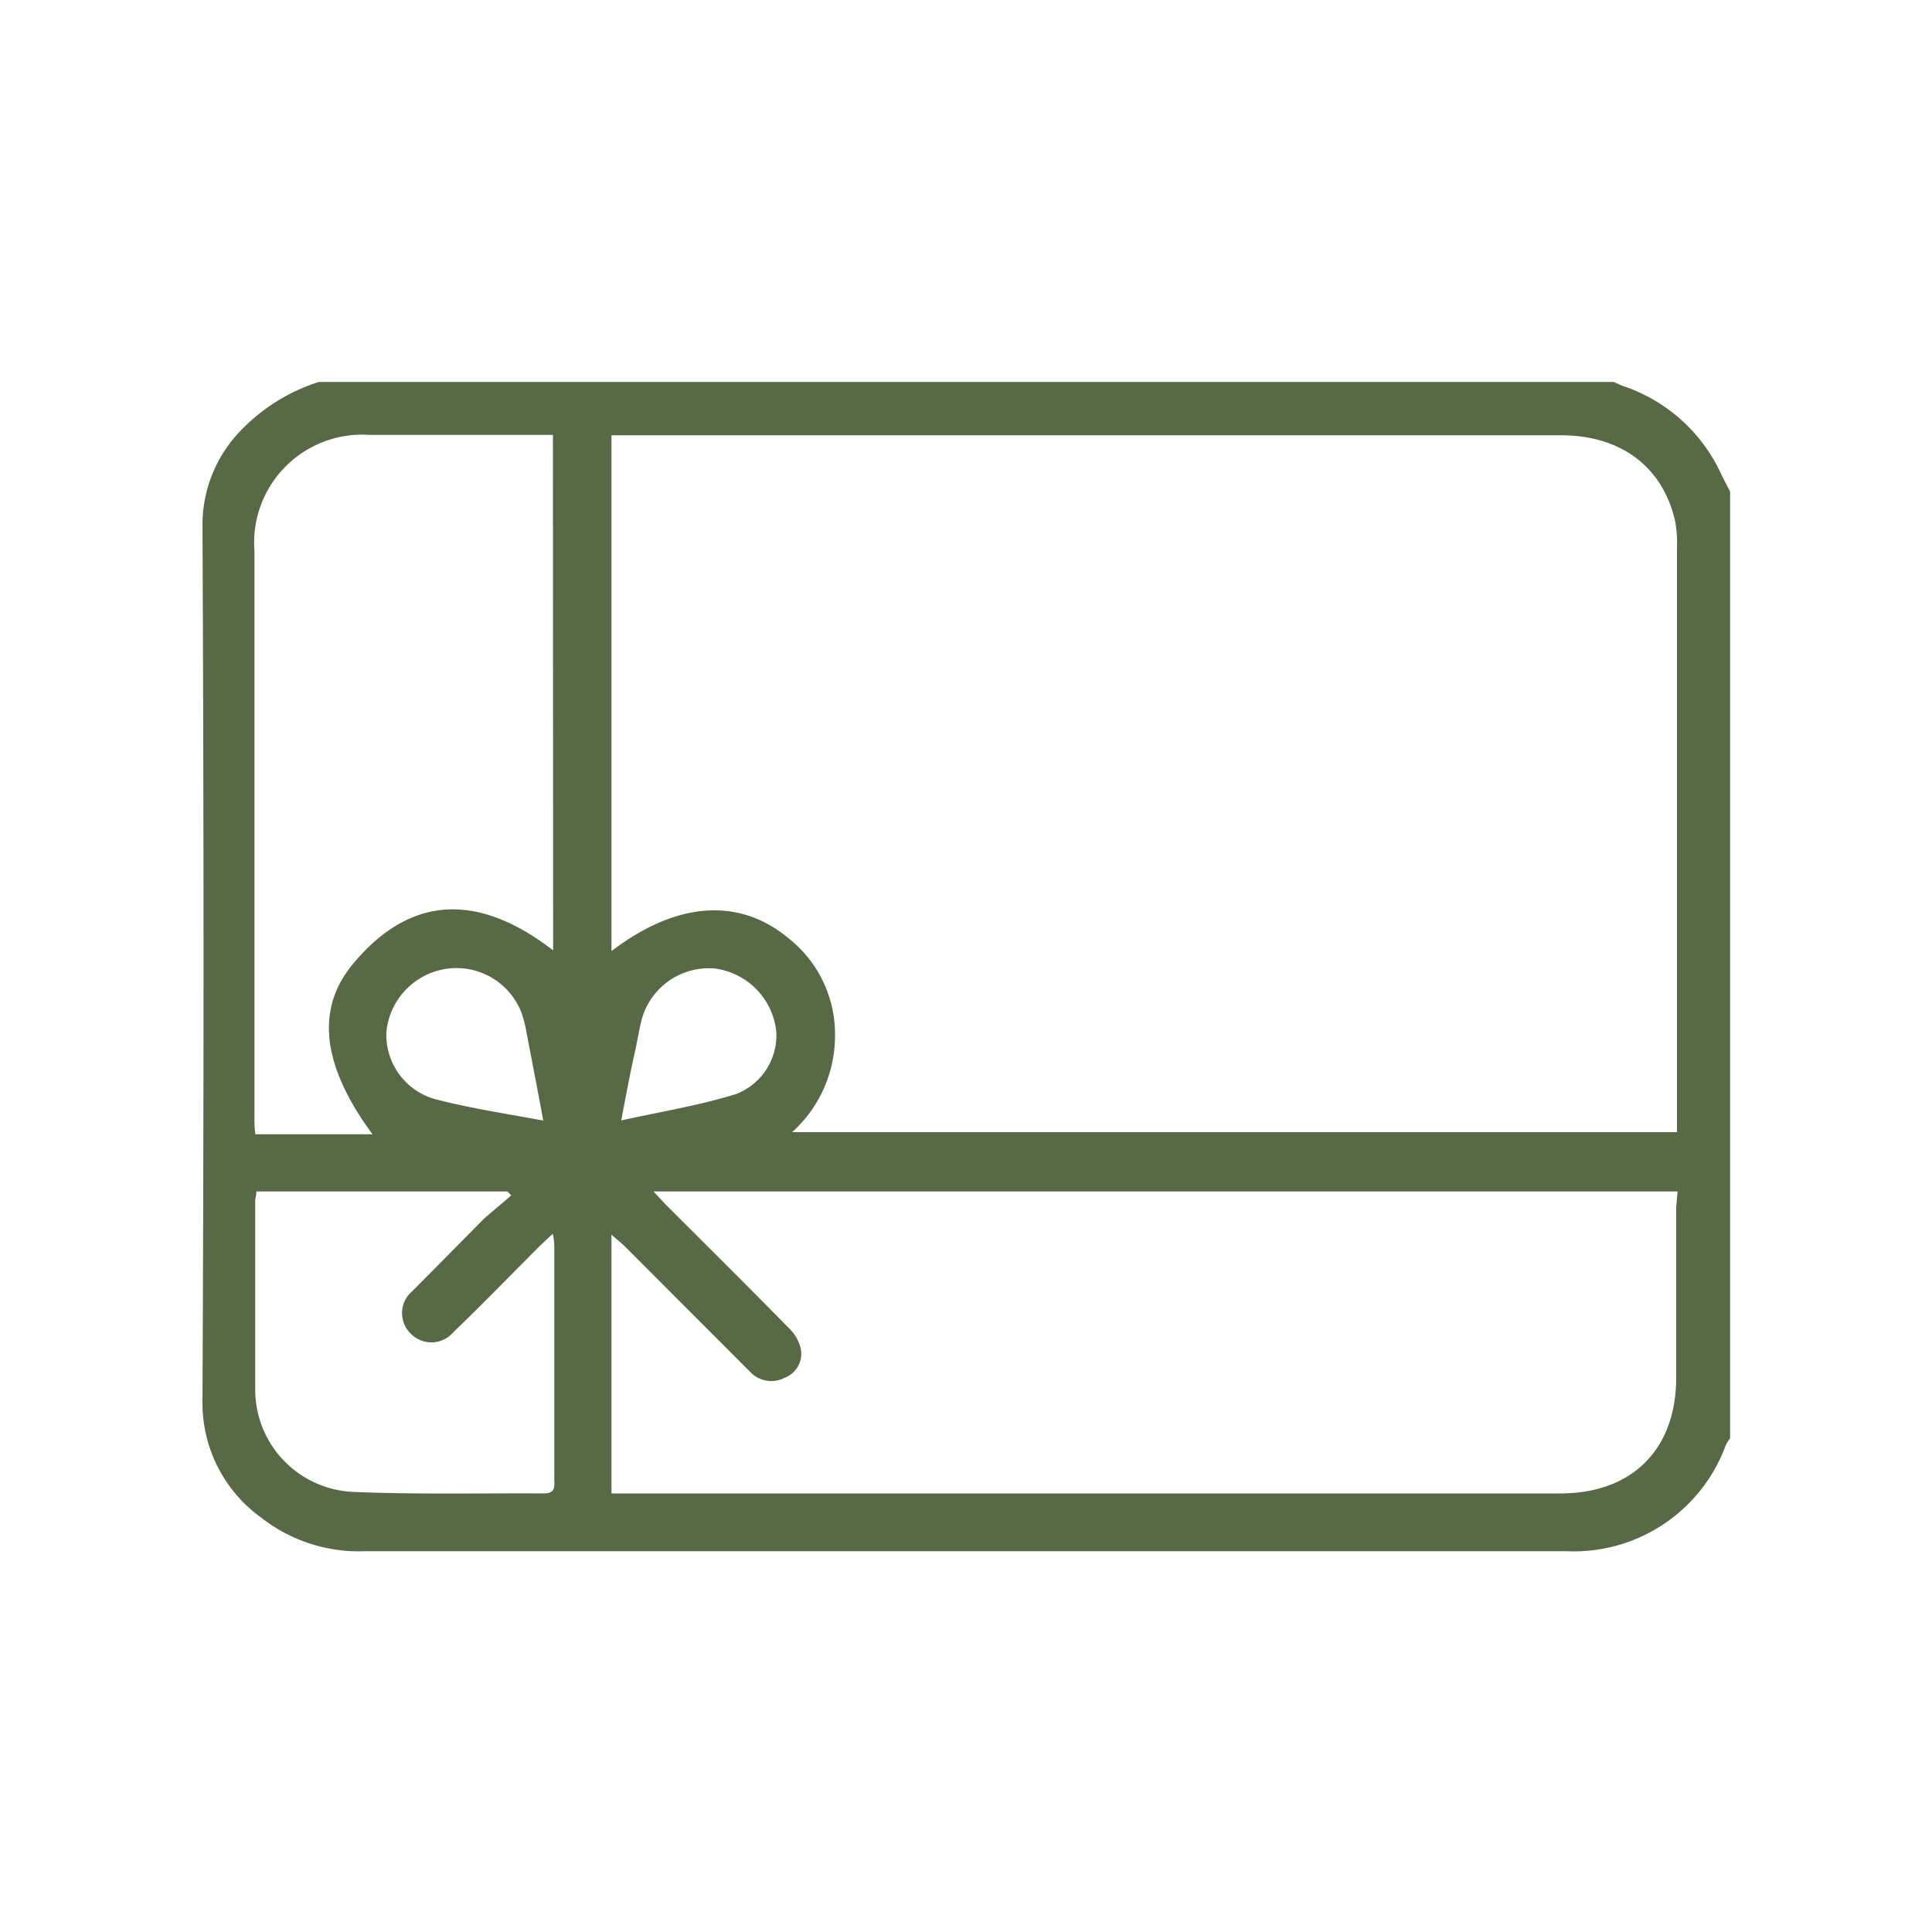 <?xml version="1.0" encoding="UTF-8"?> <svg xmlns="http://www.w3.org/2000/svg" id="Livello_2" data-name="Livello 2" width="100" height="100" viewBox="0 0 100 100"><defs><style>.cls-1{fill:#576945;}</style></defs><g id="_8EckCo" data-name="8EckCo"><path class="cls-1" d="M89.55,25.45v49a1.76,1.76,0,0,0-.23.37,8.38,8.38,0,0,1-8.24,5.47h-7q-27.57,0-55.16,0a8.2,8.2,0,0,1-5.39-1.73,7.31,7.31,0,0,1-3.05-6.07q.11-22.65,0-45.32a7,7,0,0,1,1.9-4.8,9.66,9.66,0,0,1,4.12-2.6H83.53c.16.07.32.15.48.21a8.59,8.59,0,0,1,5.11,4.63ZM31.65,49.23c3.38-2.58,6.62-2.79,9.17-.66a6.31,6.31,0,0,1,2.4,5A6.71,6.71,0,0,1,41,58.6H86.8c0-.27,0-.47,0-.67V28.36A6.38,6.38,0,0,0,86.71,27c-.63-2.83-2.8-4.47-5.92-4.47H32.51c-.27,0-.55,0-.86,0ZM86.83,61.67h-53l.58.63c2.13,2.13,4.27,4.25,6.38,6.4a2.21,2.21,0,0,1,.63,1,1.32,1.32,0,0,1-.78,1.6A1.5,1.5,0,0,1,38.82,71l-6.49-6.5c-.19-.18-.39-.34-.68-.59V77.3H68.76c4,0,8,0,12,0,3.74,0,6-2.3,6-6,0-2.93,0-5.87,0-8.8ZM28.62,22.51h-.78c-2.91,0-5.82,0-8.73,0a5.59,5.59,0,0,0-5.94,6q0,14.67,0,29.34c0,.27,0,.53.05.86h6.06c-2.57-3.49-3-6.44-1-8.83,3.11-3.73,6.67-3.53,10.35-.69ZM26.46,61.87l-.19-.2h-13c0,.2-.06.35-.06.5,0,3.24,0,6.48,0,9.72a5.3,5.3,0,0,0,5.07,5.33c3.29.14,6.59.06,9.88.08.63,0,.53-.42.53-.79V64.63c0-.21,0-.42-.08-.77-.32.3-.53.49-.72.68-1.48,1.48-2.95,3-4.43,4.42a1.49,1.49,0,0,1-2.2.07,1.48,1.48,0,0,1,.07-2.19Q23.16,65,25,63.13C25.48,62.69,26,62.29,26.46,61.87ZM28.12,58c-.3-1.61-.57-3-.85-4.47A7.08,7.08,0,0,0,27,52.44a3.61,3.61,0,0,0-3.86-2.3A3.66,3.66,0,0,0,20,53.41a3.46,3.46,0,0,0,2.44,3.46C24.26,57.35,26.12,57.63,28.12,58Zm4,0c2.13-.47,4.12-.79,6-1.38a3.26,3.26,0,0,0,2.06-3.23A3.68,3.68,0,0,0,37,50.13a3.6,3.6,0,0,0-3.82,2.78c-.1.43-.18.85-.26,1.28C32.64,55.42,32.41,56.64,32.14,58.08Z"></path></g></svg> 